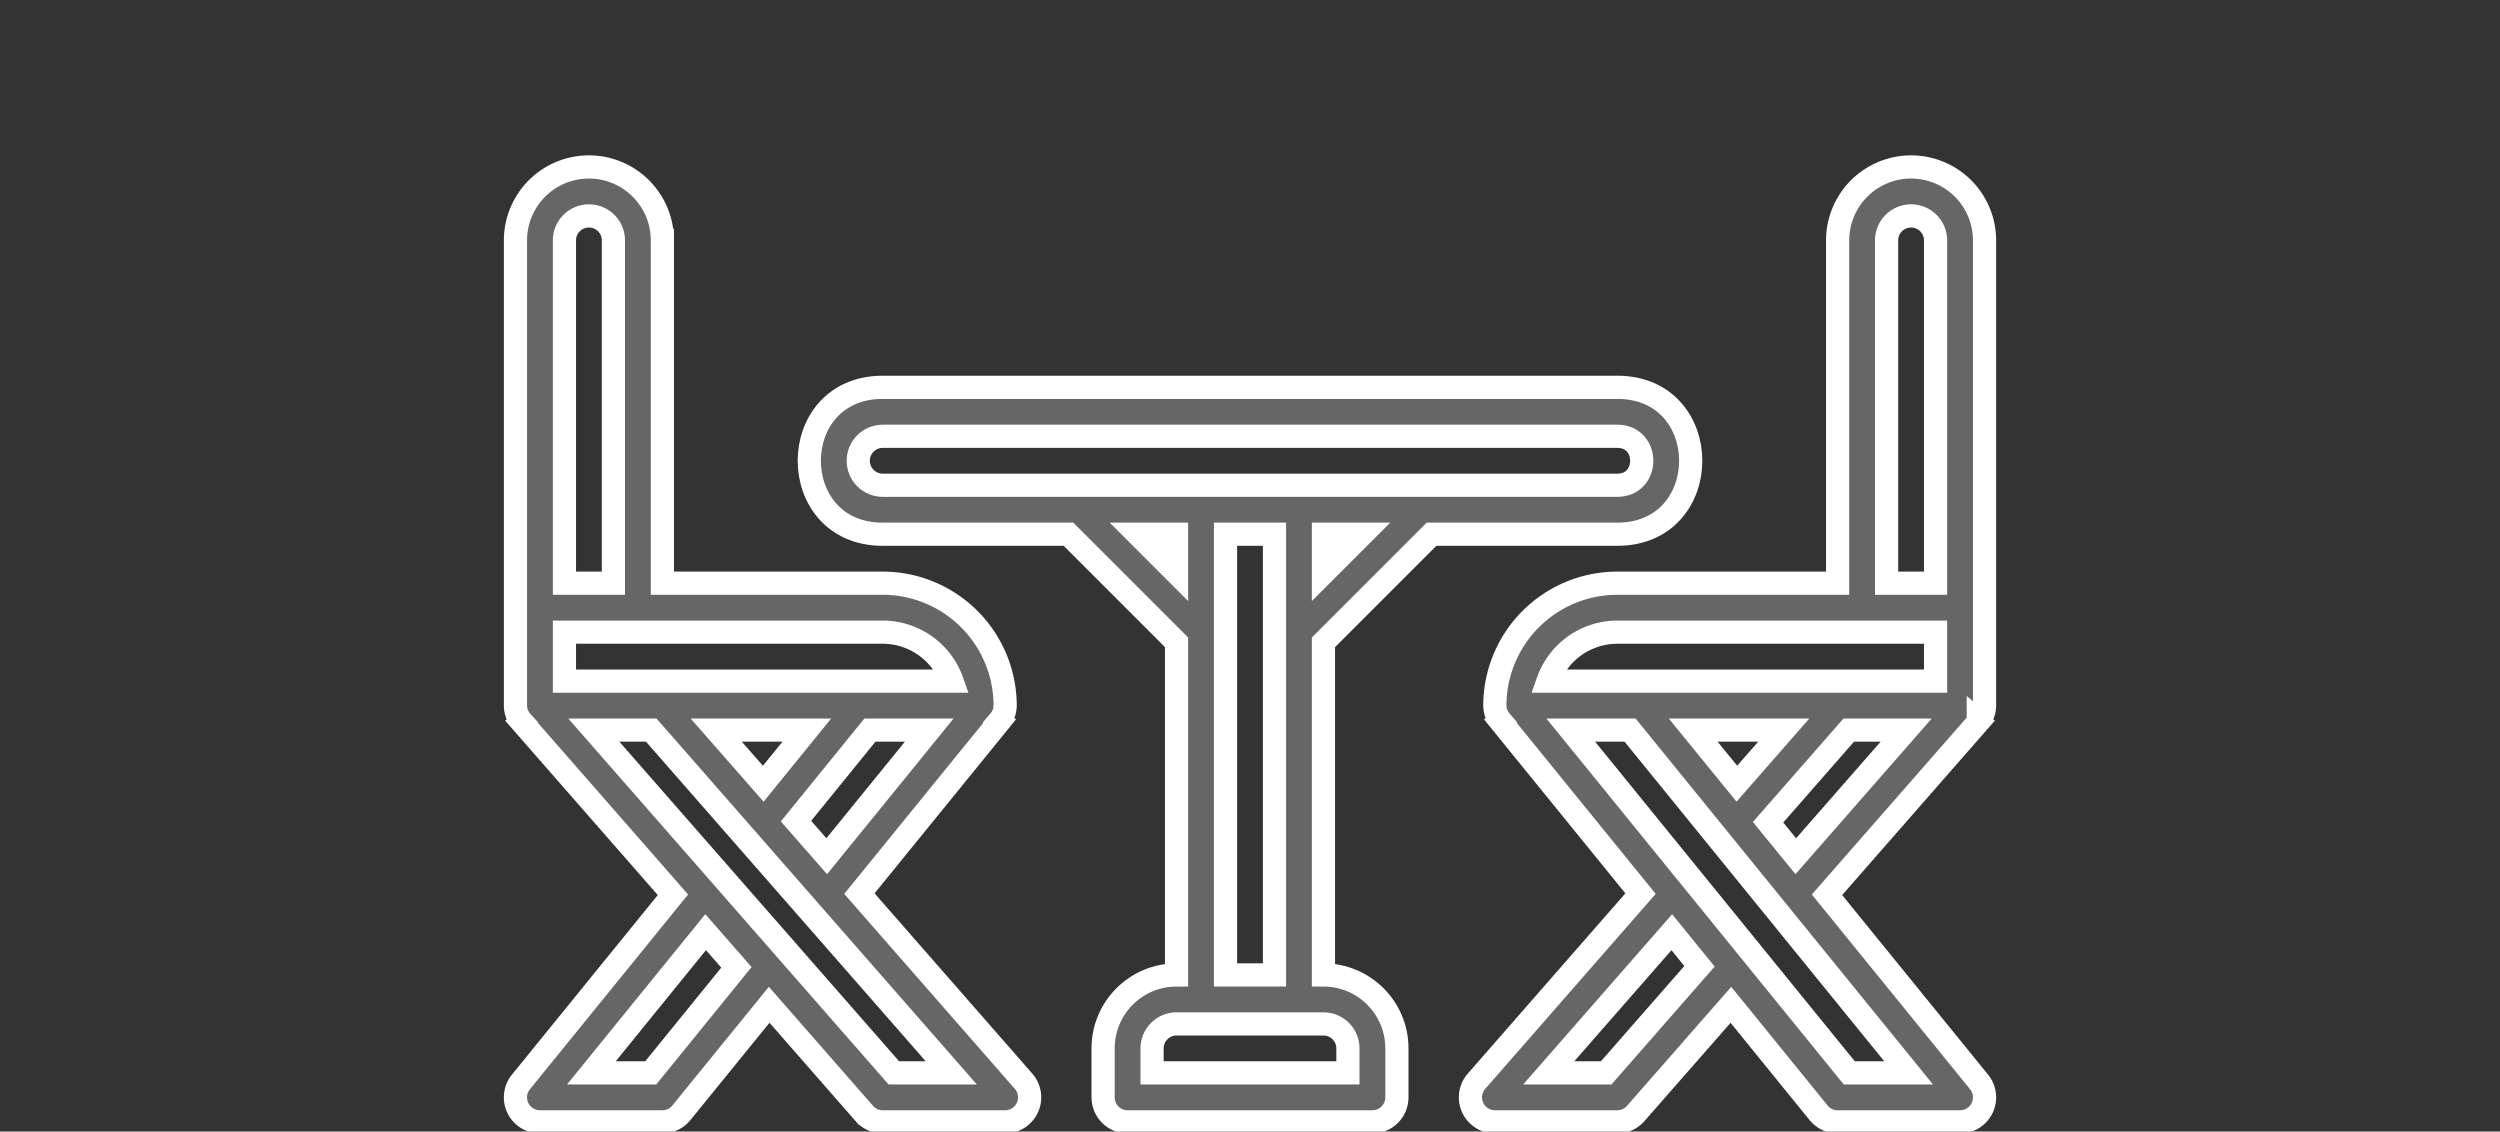<svg height="21.952pt" viewBox="0 0 48.5 21.952" width="48.5pt" xmlns="http://www.w3.org/2000/svg"><rect x="0" y="0" width="48.5" height="21.952" fill="#333333" stroke="none"/><g fill="#666" stroke="#fff" stroke-width=".947" transform="matrix(.475 0 0 .475 9.05 -7.686)"><path d="m35 56v-13.586l4.414-4.414h7.586c4 0 4-6 0-6h-12-6-12c-4 0-4 6 0 6h7.586l4.414 4.414v13.586c-1.657 0-3 1.343-3 3v2c0 .552.448 1 1 1h10c.552 0 1-.448 1-1v-2c0-1.657-1.343-3-3-3zm0-16.414v-1.586h1.586zm-2-7.586h-2zm-17 3c0-.552.448-1 1-1h30c1.333 0 1.333 2 0 2h-30c-.552 0-1-.448-1-1zm11.414 3h1.586v1.586zm3.586 0h2v18h-2zm5 22h-8v-1c0-.552.448-1 1-1h6c.552 0 1 .448 1 1z"/><path d="m16.047 52.678 5.729-7.047-.011-.009a.982.982 0 0 0 .235-.622 5.006 5.006 0 0 0 -5-5h-9v-14a3 3 0 0 0 -6 0v19a.982.982 0 0 0 .255.651l-.008.007 6.184 7.068-6.207 7.643a1 1 0 0 0 .776 1.631h5a1 1 0 0 0 .776-.369l3.586-4.413 3.885 4.44a1 1 0 0 0 .753.342h5a1 1 0 0 0 .753-1.658zm-2.59-2.96 3.02-3.718h2.423l-4.187 5.151zm-3.257-3.718h3.7l-1.78 2.19zm9.625-2h-15.825v-2h13a3.006 3.006 0 0 1 2.829 2zm-15.825-18a1 1 0 0 1 2 0v14h-2zm3.524 34h-2.424l4.667-5.747 1.257 1.437zm9.93 0-12.254-14h2.346l12.254 14z"/><path d="m59 23a3 3 0 0 0 -3 3v14h-9a5.006 5.006 0 0 0 -5 5 .982.982 0 0 0 .235.622l-.011.009 5.726 7.048-6.7 7.663a1 1 0 0 0 .75 1.658h5a1 1 0 0 0 .752-.341l3.889-4.438 3.583 4.41a1 1 0 0 0 .776.369h5a1 1 0 0 0 .776-1.631l-6.21-7.643 6.187-7.068-.008-.007a.982.982 0 0 0 .255-.651v-19a3 3 0 0 0 -3-3zm-1 3a1 1 0 0 1 2 0v14h-2zm-11 16h13v2h-15.829a3.006 3.006 0 0 1 2.829-2zm3.1 4h3.7l-1.916 2.188zm-3.553 14h-2.347l5.027-5.746 1.131 1.392zm9.929 0-11.376-14h2.423l11.377 14zm-3.317-10.237 3.295-3.763h2.346l-4.509 5.151z"/></g></svg>